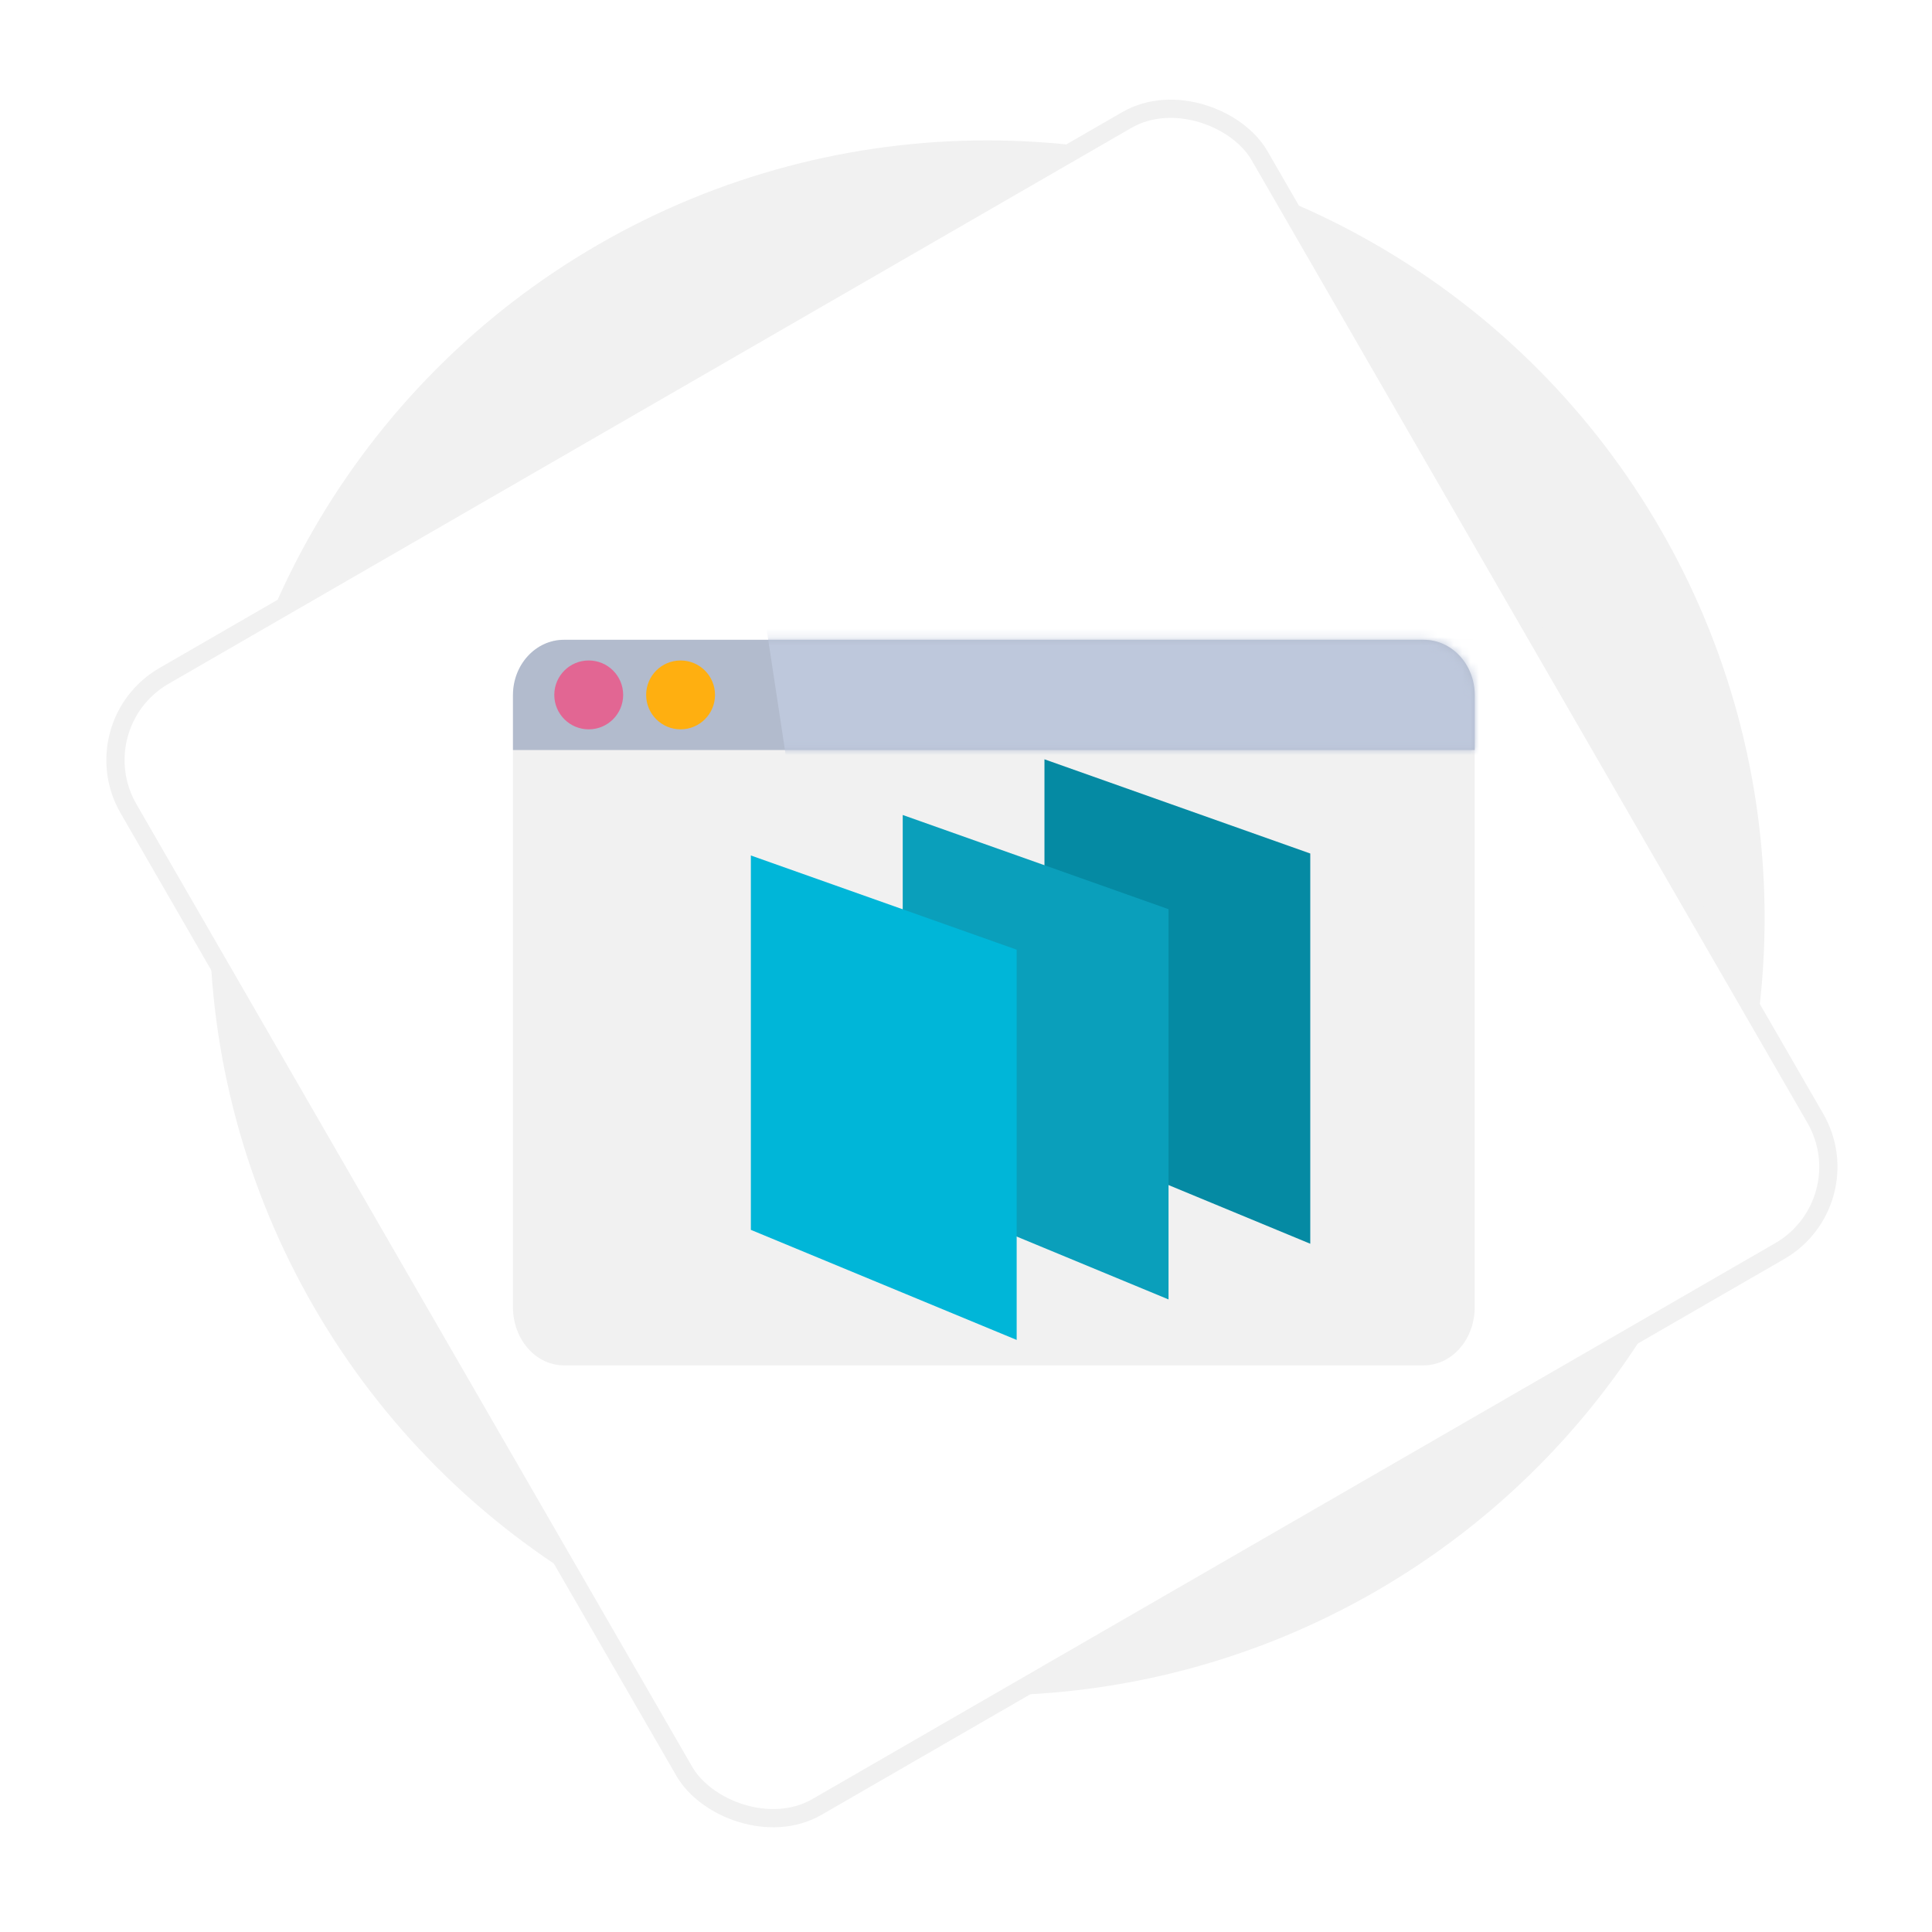 <?xml version="1.0" encoding="UTF-8"?>
<svg width="229px" height="229px" viewBox="0 0 229 229" version="1.1" xmlns="http://www.w3.org/2000/svg" xmlns:xlink="http://www.w3.org/1999/xlink">
    <!-- Generator: Sketch 59.1 (86144) - https://sketch.com -->
    <title>Group 3</title>
    <desc>Created with Sketch.</desc>
    <defs>
        <rect id="path-1" x="28.8" y="28.8" width="154.8" height="154.8" rx="11.52"></rect>
        <filter x="-12.3%" y="-12.3%" width="124.7%" height="124.7%" filterUnits="objectBoundingBox" id="filter-3">
            <feMorphology radius="1.08" operator="dilate" in="SourceAlpha" result="shadowSpreadOuter1"></feMorphology>
            <feOffset dx="0" dy="0" in="shadowSpreadOuter1" result="shadowOffsetOuter1"></feOffset>
            <feGaussianBlur stdDeviation="6" in="shadowOffsetOuter1" result="shadowBlurOuter1"></feGaussianBlur>
            <feComposite in="shadowBlurOuter1" in2="SourceAlpha" operator="out" result="shadowBlurOuter1"></feComposite>
            <feColorMatrix values="0 0 0 0 0   0 0 0 0 0   0 0 0 0 0  0 0 0 0.147 0" type="matrix" in="shadowBlurOuter1"></feColorMatrix>
        </filter>
        <path d="M114,7.372 L114,13.887 L0,13.887 L0,7.372 C0,3.755 2.705,0.824 6.041,0.824 L107.959,0.824 C111.295,0.824 114,3.755 114,7.372" id="path-4"></path>
    </defs>
    <g id="Page-1" stroke="none" stroke-width="1" fill="none" fill-rule="evenodd">
        <g id="docker_containerization" transform="translate(-231, -495)">
            <g id="Group-18" transform="translate(240, 503)">
                <g id="Group-3">
                    <g id="Group-16">
                        <circle id="Oval" fill="#F1F1F1" cx="108" cy="100.8" r="92.16"></circle>
                        <mask id="mask-2" fill="white">
                            <use xlink:href="#path-1"></use>
                        </mask>
                        <g id="Rectangle" fill-rule="nonzero" transform="translate(106.2, 106.2) rotate(-30) translate(-106.2, -106.2) ">
                            <use fill="black" fill-opacity="1" filter="url(#filter-3)" xlink:href="#path-1"></use>
                            <use stroke="#F1F1F1" stroke-width="2.16" fill="#FFFFFF" xlink:href="#path-1"></use>
                        </g>
                        <g id="stats-(2)" mask="url(#mask-2)">
                            <g transform="translate(51, 67)">
                                <path d="M114.801,7.733 L114.801,79.939 C114.801,83.132 112.9,85.821 110.317,86.604 C109.819,86.756 109.297,86.836 108.76,86.836 L6.843,86.836 C3.506,86.836 0.801,83.749 0.801,79.939 L0.801,7.733 C0.801,3.923 3.506,0.836 6.843,0.836 L108.76,0.836 C109.297,0.836 109.819,0.916 110.317,1.068 C112.9,1.851 114.801,4.54 114.801,7.733" id="Path" fill="#F1F1F1" fill-rule="nonzero"></path>
                                <g id="Group-23" stroke-width="1" fill="none" fill-rule="evenodd" transform="translate(29, 15)">
                                    <polygon id="Path-8" fill="#058AA3" points="34.8 0 66.306 11.166 66.306 57.422 34.8 44.375"></polygon>
                                    <polygon id="Path-8" fill="#0A9FBB" points="18 6.6 49.506 17.766 49.506 64.022 18 50.975"></polygon>
                                    <polygon id="Path-8" fill="#00B6D8" points="0 11.4 31.506 22.566 31.506 68.822 0 55.775"></polygon>
                                </g>
                                <g id="Group-20" stroke-width="1" fill="none" fill-rule="evenodd" transform="translate(0.801, 0.011)">
                                    <mask id="mask-5" fill="white">
                                        <use xlink:href="#path-4"></use>
                                    </mask>
                                    <use id="Path" fill="#B2BBCD" fill-rule="nonzero" xlink:href="#path-4"></use>
                                    <polygon id="Path-9" fill="#BEC8DC" mask="url(#mask-5)" points="29.875 -1.688 32.387 14.866 126.415 14.866 126.415 -1"></polygon>
                                </g>
                                <circle id="Oval" fill="#E26693" fill-rule="nonzero" cx="9.782" cy="7.367" r="4.082"></circle>
                                <circle id="Oval" fill="#FFAF10" fill-rule="nonzero" cx="20.669" cy="7.367" r="4.082"></circle>
                                <polyline id="Path" fill="#9F9F9F" fill-rule="nonzero" points="114.619 0.835 67.266 0.835 67.266 0.836 114.619 0.836 114.619 0.835"></polyline>
                            </g>
                        </g>
                    </g>
                    <g id="clouds"></g>
                </g>
            </g>
        </g>
    </g>
</svg>
